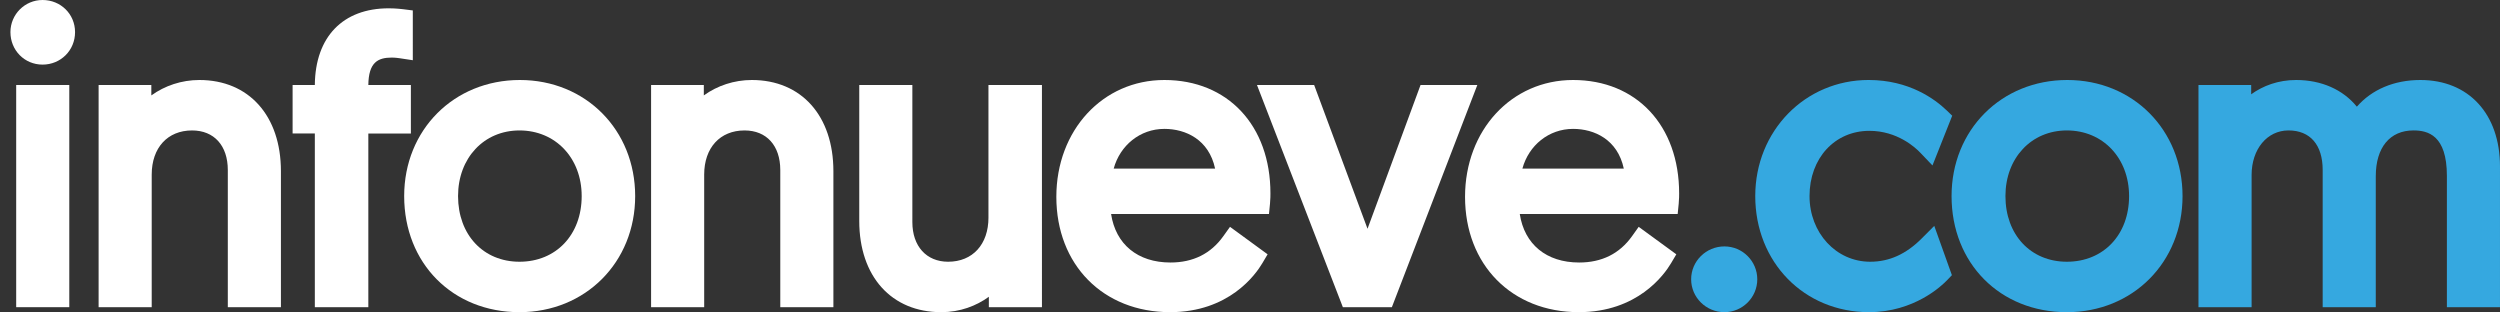 <?xml version="1.0" encoding="utf-8"?>
<!-- Generator: Adobe Illustrator 16.0.0, SVG Export Plug-In . SVG Version: 6.00 Build 0)  -->
<!DOCTYPE svg PUBLIC "-//W3C//DTD SVG 1.1//EN" "http://www.w3.org/Graphics/SVG/1.1/DTD/svg11.dtd">
<svg version="1.1" id="Layer_1" xmlns="http://www.w3.org/2000/svg" xmlns:xlink="http://www.w3.org/1999/xlink" x="0px" y="0px"
	 width="199.344px" height="24.892px" viewBox="0 0 199.344 24.892" enable-background="new 0 0 199.344 24.892"
	 xml:space="preserve">
<rect x="0" y="0" width="199.344" height="24.892" fill="#333333" stroke="none"/>
<g>
	<rect x="1.291" y="6.777" fill="#FFFFFF" width="4.234" height="17.717"/>
	<path fill="#FFFFFF" d="M3.392,0C1.98,0,0.832,1.148,0.832,2.561c0,1.453,1.125,2.591,2.561,2.591c1.453,0,2.592-1.138,2.592-2.591
		C5.984,1.126,4.845,0,3.392,0z"/>
	<path fill="#FFFFFF" d="M15.896,6.379c-1.408,0-2.755,0.451-3.829,1.229V6.777H7.863v17.717h4.234V13.922
		c0-2.139,1.264-3.521,3.217-3.521c1.759,0,2.851,1.209,2.851,3.157v10.937H22.4V13.648C22.4,9.232,19.846,6.379,15.896,6.379z"/>
	<path fill="#FFFFFF" d="M32.763,6.777h-3.393c0.021-1.811,0.766-2.186,1.871-2.186c0.293,0,0.609,0.05,0.627,0.052l1.048,0.159
		V0.832l-0.798-0.1c-0.021-0.003-0.551-0.069-1.121-0.069c-3.662,0-5.86,2.283-5.893,6.114h-1.773v3.868h1.773v13.849h4.266V10.646
		h3.393V6.777z"/>
	<path fill="#FFFFFF" d="M41.453,6.379c-5.259,0-9.225,3.979-9.225,9.256c0,5.362,3.867,9.257,9.194,9.257
		c5.259,0,9.225-3.98,9.225-9.257S46.695,6.379,41.453,6.379z M41.422,20.87c-2.884,0-4.898-2.151-4.898-5.235
		c0-3.033,2.06-5.234,4.898-5.234c2.874,0,4.96,2.201,4.96,5.234C46.382,18.719,44.341,20.87,41.422,20.87z"/>
	<path fill="#FFFFFF" d="M59.949,6.379c-1.408,0-2.756,0.451-3.828,1.229V6.777h-4.205v17.717h4.234V13.922
		c0-2.139,1.264-3.521,3.218-3.521c1.758,0,2.85,1.209,2.85,3.157v10.937h4.235V13.648C66.453,9.232,63.899,6.379,59.949,6.379z"/>
	<path fill="#FFFFFF" d="M78.818,17.347c0,2.14-1.264,3.523-3.217,3.523c-1.732,0-2.852-1.24-2.852-3.156V6.777h-4.234v10.844
		c0,4.416,2.565,7.271,6.535,7.271c1.508,0,2.806-0.505,3.798-1.228v0.83h4.234V6.777h-4.265V17.347z"/>
	<path fill="#FFFFFF" d="M92.843,6.379c-4.911,0-8.613,4.006-8.613,9.317c0,5.414,3.73,9.195,9.072,9.195
		c4.683,0,6.813-2.987,7.354-3.903l0.42-0.71l-2.998-2.191l-0.535,0.748c-0.993,1.393-2.409,2.097-4.212,2.097
		c-2.621,0-4.369-1.458-4.735-3.867h12.589l0.082-0.819c0.035-0.344,0.035-0.721,0.035-0.825
		C101.303,10.013,97.903,6.379,92.843,6.379z M92.843,10.277c1.705,0,3.553,0.853,4.046,3.165h-8.085
		C89.312,11.584,90.914,10.277,92.843,10.277z"/>
	<polygon fill="#FFFFFF" points="113.271,6.777 109.043,18.241 104.787,6.777 100.228,6.777 107.076,24.494 110.984,24.494 
		117.799,6.777 	"/>
	<path fill="#FFFFFF" d="M125.432,6.379c-4.91,0-8.613,4.006-8.613,9.317c0,5.414,3.73,9.195,9.072,9.195
		c4.684,0,6.812-2.987,7.355-3.903l0.42-0.71l-3-2.191l-0.533,0.748c-0.994,1.393-2.41,2.097-4.213,2.097
		c-2.621,0-4.369-1.458-4.736-3.867h12.59l0.082-0.819c0.035-0.344,0.035-0.721,0.035-0.825
		C133.891,10.013,130.49,6.379,125.432,6.379z M125.432,10.277c1.705,0,3.553,0.853,4.045,3.165h-8.084
		C121.9,11.584,123.502,10.277,125.432,10.277z"/>
	<path fill="#35A8E0" d="M137.5,19.648c-1.463,0-2.652,1.177-2.652,2.621c0,1.445,1.189,2.622,2.652,2.622
		c1.445,0,2.621-1.177,2.621-2.622C140.121,20.825,138.945,19.648,137.5,19.648z"/>
	<path fill="#35A8E0" d="M153.219,19.027c-1.24,1.24-2.578,1.843-4.096,1.843c-2.713,0-4.836-2.3-4.836-5.235
		c0-3.016,2.008-5.203,4.775-5.203c2.221,0,3.66,1.327,4.049,1.735l0.98,1.026l1.574-3.966l-0.439-0.423
		c-0.941-0.904-3-2.426-6.225-2.426c-5.07,0-9.041,4.065-9.041,9.256c0,5.276,3.898,9.257,9.07,9.257
		c3.611,0,5.816-2.12,6.223-2.545l0.387-0.406l-1.406-3.93L153.219,19.027z"/>
	<path fill="#35A8E0" d="M164.838,6.379c-5.26,0-9.225,3.979-9.225,9.256c0,5.362,3.865,9.257,9.193,9.257
		c5.26,0,9.225-3.98,9.225-9.257S170.078,6.379,164.838,6.379z M164.807,20.87c-2.885,0-4.898-2.151-4.898-5.235
		c0-3.033,2.061-5.234,4.898-5.234c2.875,0,4.961,2.201,4.961,5.234C169.768,18.719,167.727,20.87,164.807,20.87z"/>
	<path fill="#35A8E0" d="M192.994,6.379c-2.096,0-3.873,0.76-5.064,2.128c-1.098-1.354-2.816-2.128-4.842-2.128
		c-1.434,0-2.65,0.464-3.584,1.14V6.777h-4.203v17.717h4.236V13.953c0-2.058,1.236-3.553,2.941-3.553
		c1.732,0,2.727,1.151,2.727,3.157v10.937h4.234V14.046c0-2.283,1.123-3.646,3.004-3.646c1.145,0,2.666,0.374,2.666,3.615v10.479
		h4.234V13.281C199.344,9.091,196.852,6.379,192.994,6.379z"/>
</g>
</svg>
